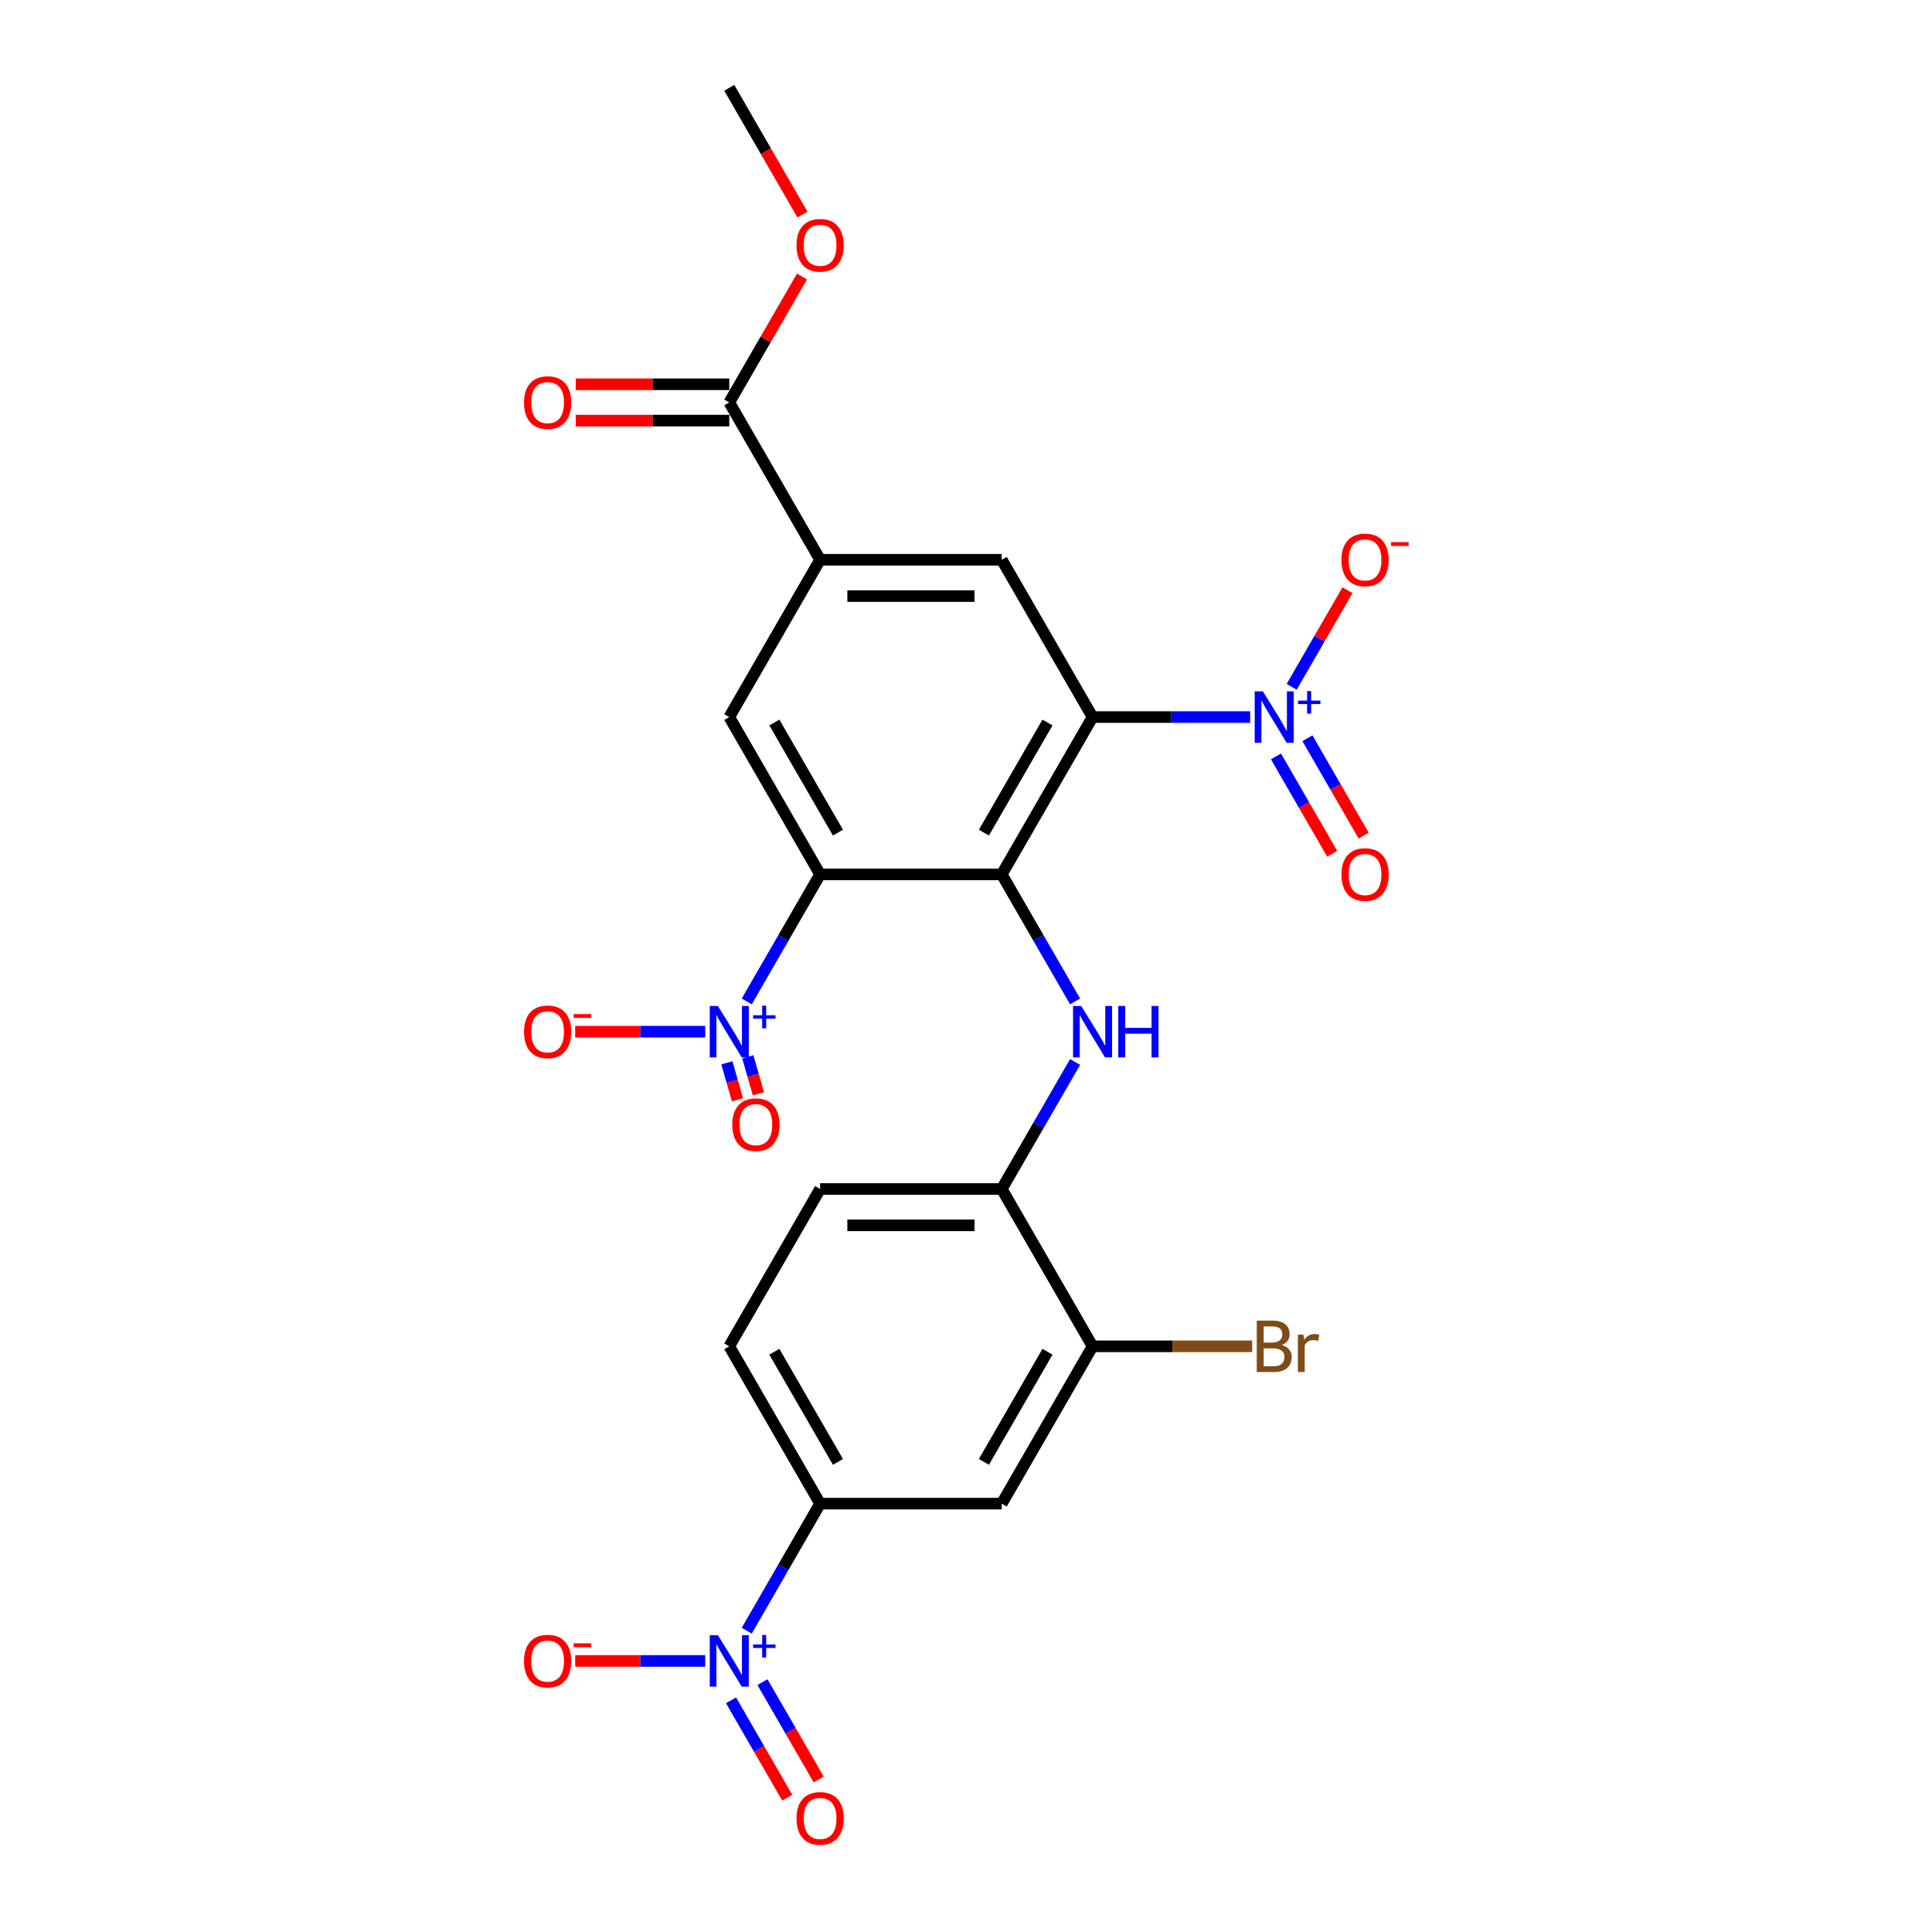 <?xml version='1.0' encoding='iso-8859-1'?>
<svg version='1.1' baseProfile='full'
              xmlns='http://www.w3.org/2000/svg'
                      xmlns:rdkit='http://www.rdkit.org/xml'
                      xmlns:xlink='http://www.w3.org/1999/xlink'
                  xml:space='preserve'
width='1000px' height='1000px' viewBox='0 0 1000 1000'>
<!-- END OF HEADER -->
<rect style='opacity:1.0;fill:#FFFFFF;stroke:none' width='1000' height='1000' x='0' y='0'> </rect>
<path class='bond-0' d='M 518.502,452.58 L 565.513,371.155' style='fill:none;fill-rule:evenodd;stroke:#000000;stroke-width:6px;stroke-linecap:butt;stroke-linejoin:miter;stroke-opacity:1' />
<path class='bond-0' d='M 509.269,430.964 L 542.177,373.966' style='fill:none;fill-rule:evenodd;stroke:#000000;stroke-width:6px;stroke-linecap:butt;stroke-linejoin:miter;stroke-opacity:1' />
<path class='bond-1' d='M 518.502,452.58 L 424.481,452.58' style='fill:none;fill-rule:evenodd;stroke:#000000;stroke-width:6px;stroke-linecap:butt;stroke-linejoin:miter;stroke-opacity:1' />
<path class='bond-5' d='M 518.502,452.58 L 537.486,485.46' style='fill:none;fill-rule:evenodd;stroke:#000000;stroke-width:6px;stroke-linecap:butt;stroke-linejoin:miter;stroke-opacity:1' />
<path class='bond-5' d='M 537.486,485.46 L 556.47,518.341' style='fill:none;fill-rule:evenodd;stroke:#0000FF;stroke-width:6px;stroke-linecap:butt;stroke-linejoin:miter;stroke-opacity:1' />
<path class='bond-3' d='M 565.513,371.155 L 606.3,371.155' style='fill:none;fill-rule:evenodd;stroke:#000000;stroke-width:6px;stroke-linecap:butt;stroke-linejoin:miter;stroke-opacity:1' />
<path class='bond-3' d='M 606.3,371.155 L 647.086,371.155' style='fill:none;fill-rule:evenodd;stroke:#0000FF;stroke-width:6px;stroke-linecap:butt;stroke-linejoin:miter;stroke-opacity:1' />
<path class='bond-6' d='M 565.513,371.155 L 518.502,289.73' style='fill:none;fill-rule:evenodd;stroke:#000000;stroke-width:6px;stroke-linecap:butt;stroke-linejoin:miter;stroke-opacity:1' />
<path class='bond-2' d='M 424.481,452.58 L 405.497,485.46' style='fill:none;fill-rule:evenodd;stroke:#000000;stroke-width:6px;stroke-linecap:butt;stroke-linejoin:miter;stroke-opacity:1' />
<path class='bond-2' d='M 405.497,485.46 L 386.514,518.341' style='fill:none;fill-rule:evenodd;stroke:#0000FF;stroke-width:6px;stroke-linecap:butt;stroke-linejoin:miter;stroke-opacity:1' />
<path class='bond-7' d='M 424.481,452.58 L 377.47,371.155' style='fill:none;fill-rule:evenodd;stroke:#000000;stroke-width:6px;stroke-linecap:butt;stroke-linejoin:miter;stroke-opacity:1' />
<path class='bond-7' d='M 433.714,430.964 L 400.807,373.966' style='fill:none;fill-rule:evenodd;stroke:#000000;stroke-width:6px;stroke-linecap:butt;stroke-linejoin:miter;stroke-opacity:1' />
<path class='bond-14' d='M 365.022,534.005 L 331.366,534.005' style='fill:none;fill-rule:evenodd;stroke:#0000FF;stroke-width:6px;stroke-linecap:butt;stroke-linejoin:miter;stroke-opacity:1' />
<path class='bond-14' d='M 331.366,534.005 L 297.711,534.005' style='fill:none;fill-rule:evenodd;stroke:#FF0000;stroke-width:6px;stroke-linecap:butt;stroke-linejoin:miter;stroke-opacity:1' />
<path class='bond-17' d='M 376.222,550.122 L 378.965,559.69' style='fill:none;fill-rule:evenodd;stroke:#0000FF;stroke-width:6px;stroke-linecap:butt;stroke-linejoin:miter;stroke-opacity:1' />
<path class='bond-17' d='M 378.965,559.69 L 381.708,569.257' style='fill:none;fill-rule:evenodd;stroke:#FF0000;stroke-width:6px;stroke-linecap:butt;stroke-linejoin:miter;stroke-opacity:1' />
<path class='bond-17' d='M 387.068,547.013 L 389.811,556.58' style='fill:none;fill-rule:evenodd;stroke:#0000FF;stroke-width:6px;stroke-linecap:butt;stroke-linejoin:miter;stroke-opacity:1' />
<path class='bond-17' d='M 389.811,556.58 L 392.554,566.148' style='fill:none;fill-rule:evenodd;stroke:#FF0000;stroke-width:6px;stroke-linecap:butt;stroke-linejoin:miter;stroke-opacity:1' />
<path class='bond-15' d='M 668.578,355.491 L 683.008,330.498' style='fill:none;fill-rule:evenodd;stroke:#0000FF;stroke-width:6px;stroke-linecap:butt;stroke-linejoin:miter;stroke-opacity:1' />
<path class='bond-15' d='M 683.008,330.498 L 697.437,305.506' style='fill:none;fill-rule:evenodd;stroke:#FF0000;stroke-width:6px;stroke-linecap:butt;stroke-linejoin:miter;stroke-opacity:1' />
<path class='bond-18' d='M 660.436,391.52 L 674.985,416.719' style='fill:none;fill-rule:evenodd;stroke:#0000FF;stroke-width:6px;stroke-linecap:butt;stroke-linejoin:miter;stroke-opacity:1' />
<path class='bond-18' d='M 674.985,416.719 L 689.534,441.919' style='fill:none;fill-rule:evenodd;stroke:#FF0000;stroke-width:6px;stroke-linecap:butt;stroke-linejoin:miter;stroke-opacity:1' />
<path class='bond-18' d='M 676.721,382.118 L 691.27,407.317' style='fill:none;fill-rule:evenodd;stroke:#0000FF;stroke-width:6px;stroke-linecap:butt;stroke-linejoin:miter;stroke-opacity:1' />
<path class='bond-18' d='M 691.27,407.317 L 705.819,432.516' style='fill:none;fill-rule:evenodd;stroke:#FF0000;stroke-width:6px;stroke-linecap:butt;stroke-linejoin:miter;stroke-opacity:1' />
<path class='bond-4' d='M 386.514,844.041 L 405.497,811.161' style='fill:none;fill-rule:evenodd;stroke:#0000FF;stroke-width:6px;stroke-linecap:butt;stroke-linejoin:miter;stroke-opacity:1' />
<path class='bond-4' d='M 405.497,811.161 L 424.481,778.28' style='fill:none;fill-rule:evenodd;stroke:#000000;stroke-width:6px;stroke-linecap:butt;stroke-linejoin:miter;stroke-opacity:1' />
<path class='bond-16' d='M 365.022,859.705 L 331.366,859.705' style='fill:none;fill-rule:evenodd;stroke:#0000FF;stroke-width:6px;stroke-linecap:butt;stroke-linejoin:miter;stroke-opacity:1' />
<path class='bond-16' d='M 331.366,859.705 L 297.711,859.705' style='fill:none;fill-rule:evenodd;stroke:#FF0000;stroke-width:6px;stroke-linecap:butt;stroke-linejoin:miter;stroke-opacity:1' />
<path class='bond-19' d='M 378.371,880.07 L 392.92,905.27' style='fill:none;fill-rule:evenodd;stroke:#0000FF;stroke-width:6px;stroke-linecap:butt;stroke-linejoin:miter;stroke-opacity:1' />
<path class='bond-19' d='M 392.92,905.27 L 407.469,930.469' style='fill:none;fill-rule:evenodd;stroke:#FF0000;stroke-width:6px;stroke-linecap:butt;stroke-linejoin:miter;stroke-opacity:1' />
<path class='bond-19' d='M 394.656,870.668 L 409.205,895.867' style='fill:none;fill-rule:evenodd;stroke:#0000FF;stroke-width:6px;stroke-linecap:butt;stroke-linejoin:miter;stroke-opacity:1' />
<path class='bond-19' d='M 409.205,895.867 L 423.754,921.067' style='fill:none;fill-rule:evenodd;stroke:#FF0000;stroke-width:6px;stroke-linecap:butt;stroke-linejoin:miter;stroke-opacity:1' />
<path class='bond-10' d='M 556.47,549.669 L 537.486,582.549' style='fill:none;fill-rule:evenodd;stroke:#0000FF;stroke-width:6px;stroke-linecap:butt;stroke-linejoin:miter;stroke-opacity:1' />
<path class='bond-10' d='M 537.486,582.549 L 518.502,615.43' style='fill:none;fill-rule:evenodd;stroke:#000000;stroke-width:6px;stroke-linecap:butt;stroke-linejoin:miter;stroke-opacity:1' />
<path class='bond-26' d='M 518.502,289.73 L 424.481,289.73' style='fill:none;fill-rule:evenodd;stroke:#000000;stroke-width:6px;stroke-linecap:butt;stroke-linejoin:miter;stroke-opacity:1' />
<path class='bond-26' d='M 504.399,308.534 L 438.584,308.534' style='fill:none;fill-rule:evenodd;stroke:#000000;stroke-width:6px;stroke-linecap:butt;stroke-linejoin:miter;stroke-opacity:1' />
<path class='bond-8' d='M 377.47,371.155 L 424.481,289.73' style='fill:none;fill-rule:evenodd;stroke:#000000;stroke-width:6px;stroke-linecap:butt;stroke-linejoin:miter;stroke-opacity:1' />
<path class='bond-12' d='M 424.481,289.73 L 377.47,208.305' style='fill:none;fill-rule:evenodd;stroke:#000000;stroke-width:6px;stroke-linecap:butt;stroke-linejoin:miter;stroke-opacity:1' />
<path class='bond-9' d='M 424.481,778.28 L 377.47,696.855' style='fill:none;fill-rule:evenodd;stroke:#000000;stroke-width:6px;stroke-linecap:butt;stroke-linejoin:miter;stroke-opacity:1' />
<path class='bond-9' d='M 433.714,756.664 L 400.807,699.667' style='fill:none;fill-rule:evenodd;stroke:#000000;stroke-width:6px;stroke-linecap:butt;stroke-linejoin:miter;stroke-opacity:1' />
<path class='bond-27' d='M 424.481,778.28 L 518.502,778.28' style='fill:none;fill-rule:evenodd;stroke:#000000;stroke-width:6px;stroke-linecap:butt;stroke-linejoin:miter;stroke-opacity:1' />
<path class='bond-13' d='M 518.502,615.43 L 565.513,696.855' style='fill:none;fill-rule:evenodd;stroke:#000000;stroke-width:6px;stroke-linecap:butt;stroke-linejoin:miter;stroke-opacity:1' />
<path class='bond-22' d='M 518.502,615.43 L 424.481,615.43' style='fill:none;fill-rule:evenodd;stroke:#000000;stroke-width:6px;stroke-linecap:butt;stroke-linejoin:miter;stroke-opacity:1' />
<path class='bond-22' d='M 504.399,634.234 L 438.584,634.234' style='fill:none;fill-rule:evenodd;stroke:#000000;stroke-width:6px;stroke-linecap:butt;stroke-linejoin:miter;stroke-opacity:1' />
<path class='bond-11' d='M 518.502,778.28 L 565.513,696.855' style='fill:none;fill-rule:evenodd;stroke:#000000;stroke-width:6px;stroke-linecap:butt;stroke-linejoin:miter;stroke-opacity:1' />
<path class='bond-11' d='M 509.269,756.664 L 542.177,699.667' style='fill:none;fill-rule:evenodd;stroke:#000000;stroke-width:6px;stroke-linecap:butt;stroke-linejoin:miter;stroke-opacity:1' />
<path class='bond-20' d='M 377.47,198.903 L 337.746,198.903' style='fill:none;fill-rule:evenodd;stroke:#000000;stroke-width:6px;stroke-linecap:butt;stroke-linejoin:miter;stroke-opacity:1' />
<path class='bond-20' d='M 337.746,198.903 L 298.022,198.903' style='fill:none;fill-rule:evenodd;stroke:#FF0000;stroke-width:6px;stroke-linecap:butt;stroke-linejoin:miter;stroke-opacity:1' />
<path class='bond-20' d='M 377.47,217.707 L 337.746,217.707' style='fill:none;fill-rule:evenodd;stroke:#000000;stroke-width:6px;stroke-linecap:butt;stroke-linejoin:miter;stroke-opacity:1' />
<path class='bond-20' d='M 337.746,217.707 L 298.022,217.707' style='fill:none;fill-rule:evenodd;stroke:#FF0000;stroke-width:6px;stroke-linecap:butt;stroke-linejoin:miter;stroke-opacity:1' />
<path class='bond-24' d='M 377.47,208.305 L 396.291,175.706' style='fill:none;fill-rule:evenodd;stroke:#000000;stroke-width:6px;stroke-linecap:butt;stroke-linejoin:miter;stroke-opacity:1' />
<path class='bond-24' d='M 396.291,175.706 L 415.112,143.108' style='fill:none;fill-rule:evenodd;stroke:#FF0000;stroke-width:6px;stroke-linecap:butt;stroke-linejoin:miter;stroke-opacity:1' />
<path class='bond-23' d='M 565.513,696.855 L 606.826,696.855' style='fill:none;fill-rule:evenodd;stroke:#000000;stroke-width:6px;stroke-linecap:butt;stroke-linejoin:miter;stroke-opacity:1' />
<path class='bond-23' d='M 606.826,696.855 L 648.139,696.855' style='fill:none;fill-rule:evenodd;stroke:#7F4C19;stroke-width:6px;stroke-linecap:butt;stroke-linejoin:miter;stroke-opacity:1' />
<path class='bond-21' d='M 377.47,696.855 L 424.481,615.43' style='fill:none;fill-rule:evenodd;stroke:#000000;stroke-width:6px;stroke-linecap:butt;stroke-linejoin:miter;stroke-opacity:1' />
<path class='bond-25' d='M 415.35,111.065 L 396.41,78.26' style='fill:none;fill-rule:evenodd;stroke:#FF0000;stroke-width:6px;stroke-linecap:butt;stroke-linejoin:miter;stroke-opacity:1' />
<path class='bond-25' d='M 396.41,78.26 L 377.47,45.455' style='fill:none;fill-rule:evenodd;stroke:#000000;stroke-width:6px;stroke-linecap:butt;stroke-linejoin:miter;stroke-opacity:1' />
<path  class='atom-3' d='M 371.584 520.691
L 380.31 534.795
Q 381.175 536.186, 382.566 538.706
Q 383.958 541.226, 384.033 541.376
L 384.033 520.691
L 387.568 520.691
L 387.568 547.318
L 383.92 547.318
L 374.555 531.899
Q 373.465 530.094, 372.299 528.025
Q 371.171 525.957, 370.832 525.317
L 370.832 547.318
L 367.372 547.318
L 367.372 520.691
L 371.584 520.691
' fill='#0000FF'/>
<path  class='atom-3' d='M 389.802 525.491
L 394.493 525.491
L 394.493 520.552
L 396.578 520.552
L 396.578 525.491
L 401.394 525.491
L 401.394 527.278
L 396.578 527.278
L 396.578 532.243
L 394.493 532.243
L 394.493 527.278
L 389.802 527.278
L 389.802 525.491
' fill='#0000FF'/>
<path  class='atom-4' d='M 653.649 357.841
L 662.374 371.945
Q 663.239 373.336, 664.631 375.856
Q 666.022 378.376, 666.098 378.526
L 666.098 357.841
L 669.633 357.841
L 669.633 384.468
L 665.985 384.468
L 656.62 369.049
Q 655.529 367.243, 654.364 365.175
Q 653.235 363.107, 652.897 362.467
L 652.897 384.468
L 649.437 384.468
L 649.437 357.841
L 653.649 357.841
' fill='#0000FF'/>
<path  class='atom-4' d='M 671.867 362.641
L 676.558 362.641
L 676.558 357.701
L 678.643 357.701
L 678.643 362.641
L 683.458 362.641
L 683.458 364.428
L 678.643 364.428
L 678.643 369.392
L 676.558 369.392
L 676.558 364.428
L 671.867 364.428
L 671.867 362.641
' fill='#0000FF'/>
<path  class='atom-5' d='M 371.584 846.392
L 380.31 860.495
Q 381.175 861.886, 382.566 864.406
Q 383.958 866.926, 384.033 867.076
L 384.033 846.392
L 387.568 846.392
L 387.568 873.019
L 383.92 873.019
L 374.555 857.599
Q 373.465 855.794, 372.299 853.725
Q 371.171 851.657, 370.832 851.018
L 370.832 873.019
L 367.372 873.019
L 367.372 846.392
L 371.584 846.392
' fill='#0000FF'/>
<path  class='atom-5' d='M 389.802 851.191
L 394.493 851.191
L 394.493 846.252
L 396.578 846.252
L 396.578 851.191
L 401.394 851.191
L 401.394 852.978
L 396.578 852.978
L 396.578 857.943
L 394.493 857.943
L 394.493 852.978
L 389.802 852.978
L 389.802 851.191
' fill='#0000FF'/>
<path  class='atom-6' d='M 559.627 520.691
L 568.353 534.795
Q 569.218 536.186, 570.609 538.706
Q 572.001 541.226, 572.076 541.376
L 572.076 520.691
L 575.611 520.691
L 575.611 547.318
L 571.963 547.318
L 562.599 531.899
Q 561.508 530.094, 560.342 528.025
Q 559.214 525.957, 558.875 525.317
L 558.875 547.318
L 555.415 547.318
L 555.415 520.691
L 559.627 520.691
' fill='#0000FF'/>
<path  class='atom-6' d='M 578.808 520.691
L 582.418 520.691
L 582.418 532.012
L 596.033 532.012
L 596.033 520.691
L 599.643 520.691
L 599.643 547.318
L 596.033 547.318
L 596.033 535.02
L 582.418 535.02
L 582.418 547.318
L 578.808 547.318
L 578.808 520.691
' fill='#0000FF'/>
<path  class='atom-15' d='M 271.226 534.08
Q 271.226 527.687, 274.385 524.114
Q 277.544 520.541, 283.449 520.541
Q 289.353 520.541, 292.512 524.114
Q 295.671 527.687, 295.671 534.08
Q 295.671 540.549, 292.475 544.234
Q 289.278 547.882, 283.449 547.882
Q 277.582 547.882, 274.385 544.234
Q 271.226 540.586, 271.226 534.08
M 283.449 544.874
Q 287.51 544.874, 289.692 542.166
Q 291.911 539.421, 291.911 534.08
Q 291.911 528.852, 289.692 526.22
Q 287.51 523.55, 283.449 523.55
Q 279.387 523.55, 277.168 526.182
Q 274.987 528.815, 274.987 534.08
Q 274.987 539.458, 277.168 542.166
Q 279.387 544.874, 283.449 544.874
' fill='#FF0000'/>
<path  class='atom-15' d='M 296.912 524.887
L 306.022 524.887
L 306.022 526.873
L 296.912 526.873
L 296.912 524.887
' fill='#FF0000'/>
<path  class='atom-16' d='M 694.323 289.805
Q 694.323 283.411, 697.482 279.839
Q 700.641 276.266, 706.546 276.266
Q 712.45 276.266, 715.609 279.839
Q 718.768 283.411, 718.768 289.805
Q 718.768 296.274, 715.572 299.959
Q 712.375 303.607, 706.546 303.607
Q 700.679 303.607, 697.482 299.959
Q 694.323 296.311, 694.323 289.805
M 706.546 300.599
Q 710.607 300.599, 712.789 297.891
Q 715.008 295.145, 715.008 289.805
Q 715.008 284.577, 712.789 281.945
Q 710.607 279.275, 706.546 279.275
Q 702.484 279.275, 700.265 281.907
Q 698.084 284.54, 698.084 289.805
Q 698.084 295.183, 700.265 297.891
Q 702.484 300.599, 706.546 300.599
' fill='#FF0000'/>
<path  class='atom-16' d='M 720.009 280.612
L 729.119 280.612
L 729.119 282.598
L 720.009 282.598
L 720.009 280.612
' fill='#FF0000'/>
<path  class='atom-17' d='M 271.226 859.78
Q 271.226 853.387, 274.385 849.814
Q 277.544 846.241, 283.449 846.241
Q 289.353 846.241, 292.512 849.814
Q 295.671 853.387, 295.671 859.78
Q 295.671 866.249, 292.475 869.935
Q 289.278 873.583, 283.449 873.583
Q 277.582 873.583, 274.385 869.935
Q 271.226 866.287, 271.226 859.78
M 283.449 870.574
Q 287.51 870.574, 289.692 867.866
Q 291.911 865.121, 291.911 859.78
Q 291.911 854.553, 289.692 851.92
Q 287.51 849.25, 283.449 849.25
Q 279.387 849.25, 277.168 851.883
Q 274.987 854.515, 274.987 859.78
Q 274.987 865.158, 277.168 867.866
Q 279.387 870.574, 283.449 870.574
' fill='#FF0000'/>
<path  class='atom-17' d='M 296.912 850.587
L 306.022 850.587
L 306.022 852.573
L 296.912 852.573
L 296.912 850.587
' fill='#FF0000'/>
<path  class='atom-18' d='M 379.017 582.112
Q 379.017 575.719, 382.177 572.146
Q 385.336 568.573, 391.24 568.573
Q 397.145 568.573, 400.304 572.146
Q 403.463 575.719, 403.463 582.112
Q 403.463 588.581, 400.266 592.266
Q 397.07 595.914, 391.24 595.914
Q 385.373 595.914, 382.177 592.266
Q 379.017 588.618, 379.017 582.112
M 391.24 592.906
Q 395.302 592.906, 397.483 590.198
Q 399.702 587.453, 399.702 582.112
Q 399.702 576.885, 397.483 574.252
Q 395.302 571.582, 391.24 571.582
Q 387.179 571.582, 384.96 574.214
Q 382.778 576.847, 382.778 582.112
Q 382.778 587.49, 384.96 590.198
Q 387.179 592.906, 391.24 592.906
' fill='#FF0000'/>
<path  class='atom-19' d='M 694.323 452.655
Q 694.323 446.262, 697.482 442.689
Q 700.641 439.116, 706.546 439.116
Q 712.45 439.116, 715.609 442.689
Q 718.768 446.262, 718.768 452.655
Q 718.768 459.124, 715.572 462.809
Q 712.375 466.457, 706.546 466.457
Q 700.679 466.457, 697.482 462.809
Q 694.323 459.161, 694.323 452.655
M 706.546 463.449
Q 710.607 463.449, 712.789 460.741
Q 715.008 457.995, 715.008 452.655
Q 715.008 447.427, 712.789 444.795
Q 710.607 442.125, 706.546 442.125
Q 702.484 442.125, 700.265 444.757
Q 698.084 447.39, 698.084 452.655
Q 698.084 458.033, 700.265 460.741
Q 702.484 463.449, 706.546 463.449
' fill='#FF0000'/>
<path  class='atom-20' d='M 412.258 941.205
Q 412.258 934.812, 415.417 931.239
Q 418.576 927.666, 424.481 927.666
Q 430.385 927.666, 433.545 931.239
Q 436.704 934.812, 436.704 941.205
Q 436.704 947.674, 433.507 951.36
Q 430.31 955.008, 424.481 955.008
Q 418.614 955.008, 415.417 951.36
Q 412.258 947.712, 412.258 941.205
M 424.481 951.999
Q 428.543 951.999, 430.724 949.291
Q 432.943 946.546, 432.943 941.205
Q 432.943 935.978, 430.724 933.345
Q 428.543 930.675, 424.481 930.675
Q 420.419 930.675, 418.2 933.308
Q 416.019 935.94, 416.019 941.205
Q 416.019 946.583, 418.2 949.291
Q 420.419 951.999, 424.481 951.999
' fill='#FF0000'/>
<path  class='atom-21' d='M 271.226 208.38
Q 271.226 201.986, 274.385 198.414
Q 277.544 194.841, 283.449 194.841
Q 289.353 194.841, 292.512 198.414
Q 295.671 201.986, 295.671 208.38
Q 295.671 214.849, 292.475 218.534
Q 289.278 222.182, 283.449 222.182
Q 277.582 222.182, 274.385 218.534
Q 271.226 214.886, 271.226 208.38
M 283.449 219.174
Q 287.51 219.174, 289.692 216.466
Q 291.911 213.72, 291.911 208.38
Q 291.911 203.152, 289.692 200.52
Q 287.51 197.849, 283.449 197.849
Q 279.387 197.849, 277.168 200.482
Q 274.987 203.115, 274.987 208.38
Q 274.987 213.758, 277.168 216.466
Q 279.387 219.174, 283.449 219.174
' fill='#FF0000'/>
<path  class='atom-24' d='M 663.427 696.178
Q 665.985 696.893, 667.263 698.472
Q 668.58 700.014, 668.58 702.308
Q 668.58 705.994, 666.21 708.1
Q 663.879 710.168, 659.441 710.168
L 650.49 710.168
L 650.49 683.542
L 658.35 683.542
Q 662.901 683.542, 665.195 685.384
Q 667.489 687.227, 667.489 690.612
Q 667.489 694.636, 663.427 696.178
M 654.063 686.55
L 654.063 694.899
L 658.35 694.899
Q 660.983 694.899, 662.337 693.846
Q 663.728 692.756, 663.728 690.612
Q 663.728 686.55, 658.35 686.55
L 654.063 686.55
M 659.441 707.16
Q 662.036 707.16, 663.427 705.919
Q 664.819 704.678, 664.819 702.308
Q 664.819 700.127, 663.277 699.036
Q 661.773 697.908, 658.877 697.908
L 654.063 697.908
L 654.063 707.16
L 659.441 707.16
' fill='#7F4C19'/>
<path  class='atom-24' d='M 674.635 690.838
L 675.048 693.508
Q 677.079 690.499, 680.389 690.499
Q 681.442 690.499, 682.871 690.875
L 682.307 694.034
Q 680.69 693.658, 679.787 693.658
Q 678.207 693.658, 677.154 694.298
Q 676.139 694.899, 675.312 696.366
L 675.312 710.168
L 671.776 710.168
L 671.776 690.838
L 674.635 690.838
' fill='#7F4C19'/>
<path  class='atom-25' d='M 412.258 126.955
Q 412.258 120.561, 415.417 116.989
Q 418.576 113.416, 424.481 113.416
Q 430.385 113.416, 433.545 116.989
Q 436.704 120.561, 436.704 126.955
Q 436.704 133.424, 433.507 137.109
Q 430.31 140.757, 424.481 140.757
Q 418.614 140.757, 415.417 137.109
Q 412.258 133.461, 412.258 126.955
M 424.481 137.748
Q 428.543 137.748, 430.724 135.041
Q 432.943 132.295, 432.943 126.955
Q 432.943 121.727, 430.724 119.095
Q 428.543 116.424, 424.481 116.424
Q 420.419 116.424, 418.2 119.057
Q 416.019 121.69, 416.019 126.955
Q 416.019 132.333, 418.2 135.041
Q 420.419 137.748, 424.481 137.748
' fill='#FF0000'/>
</svg>
